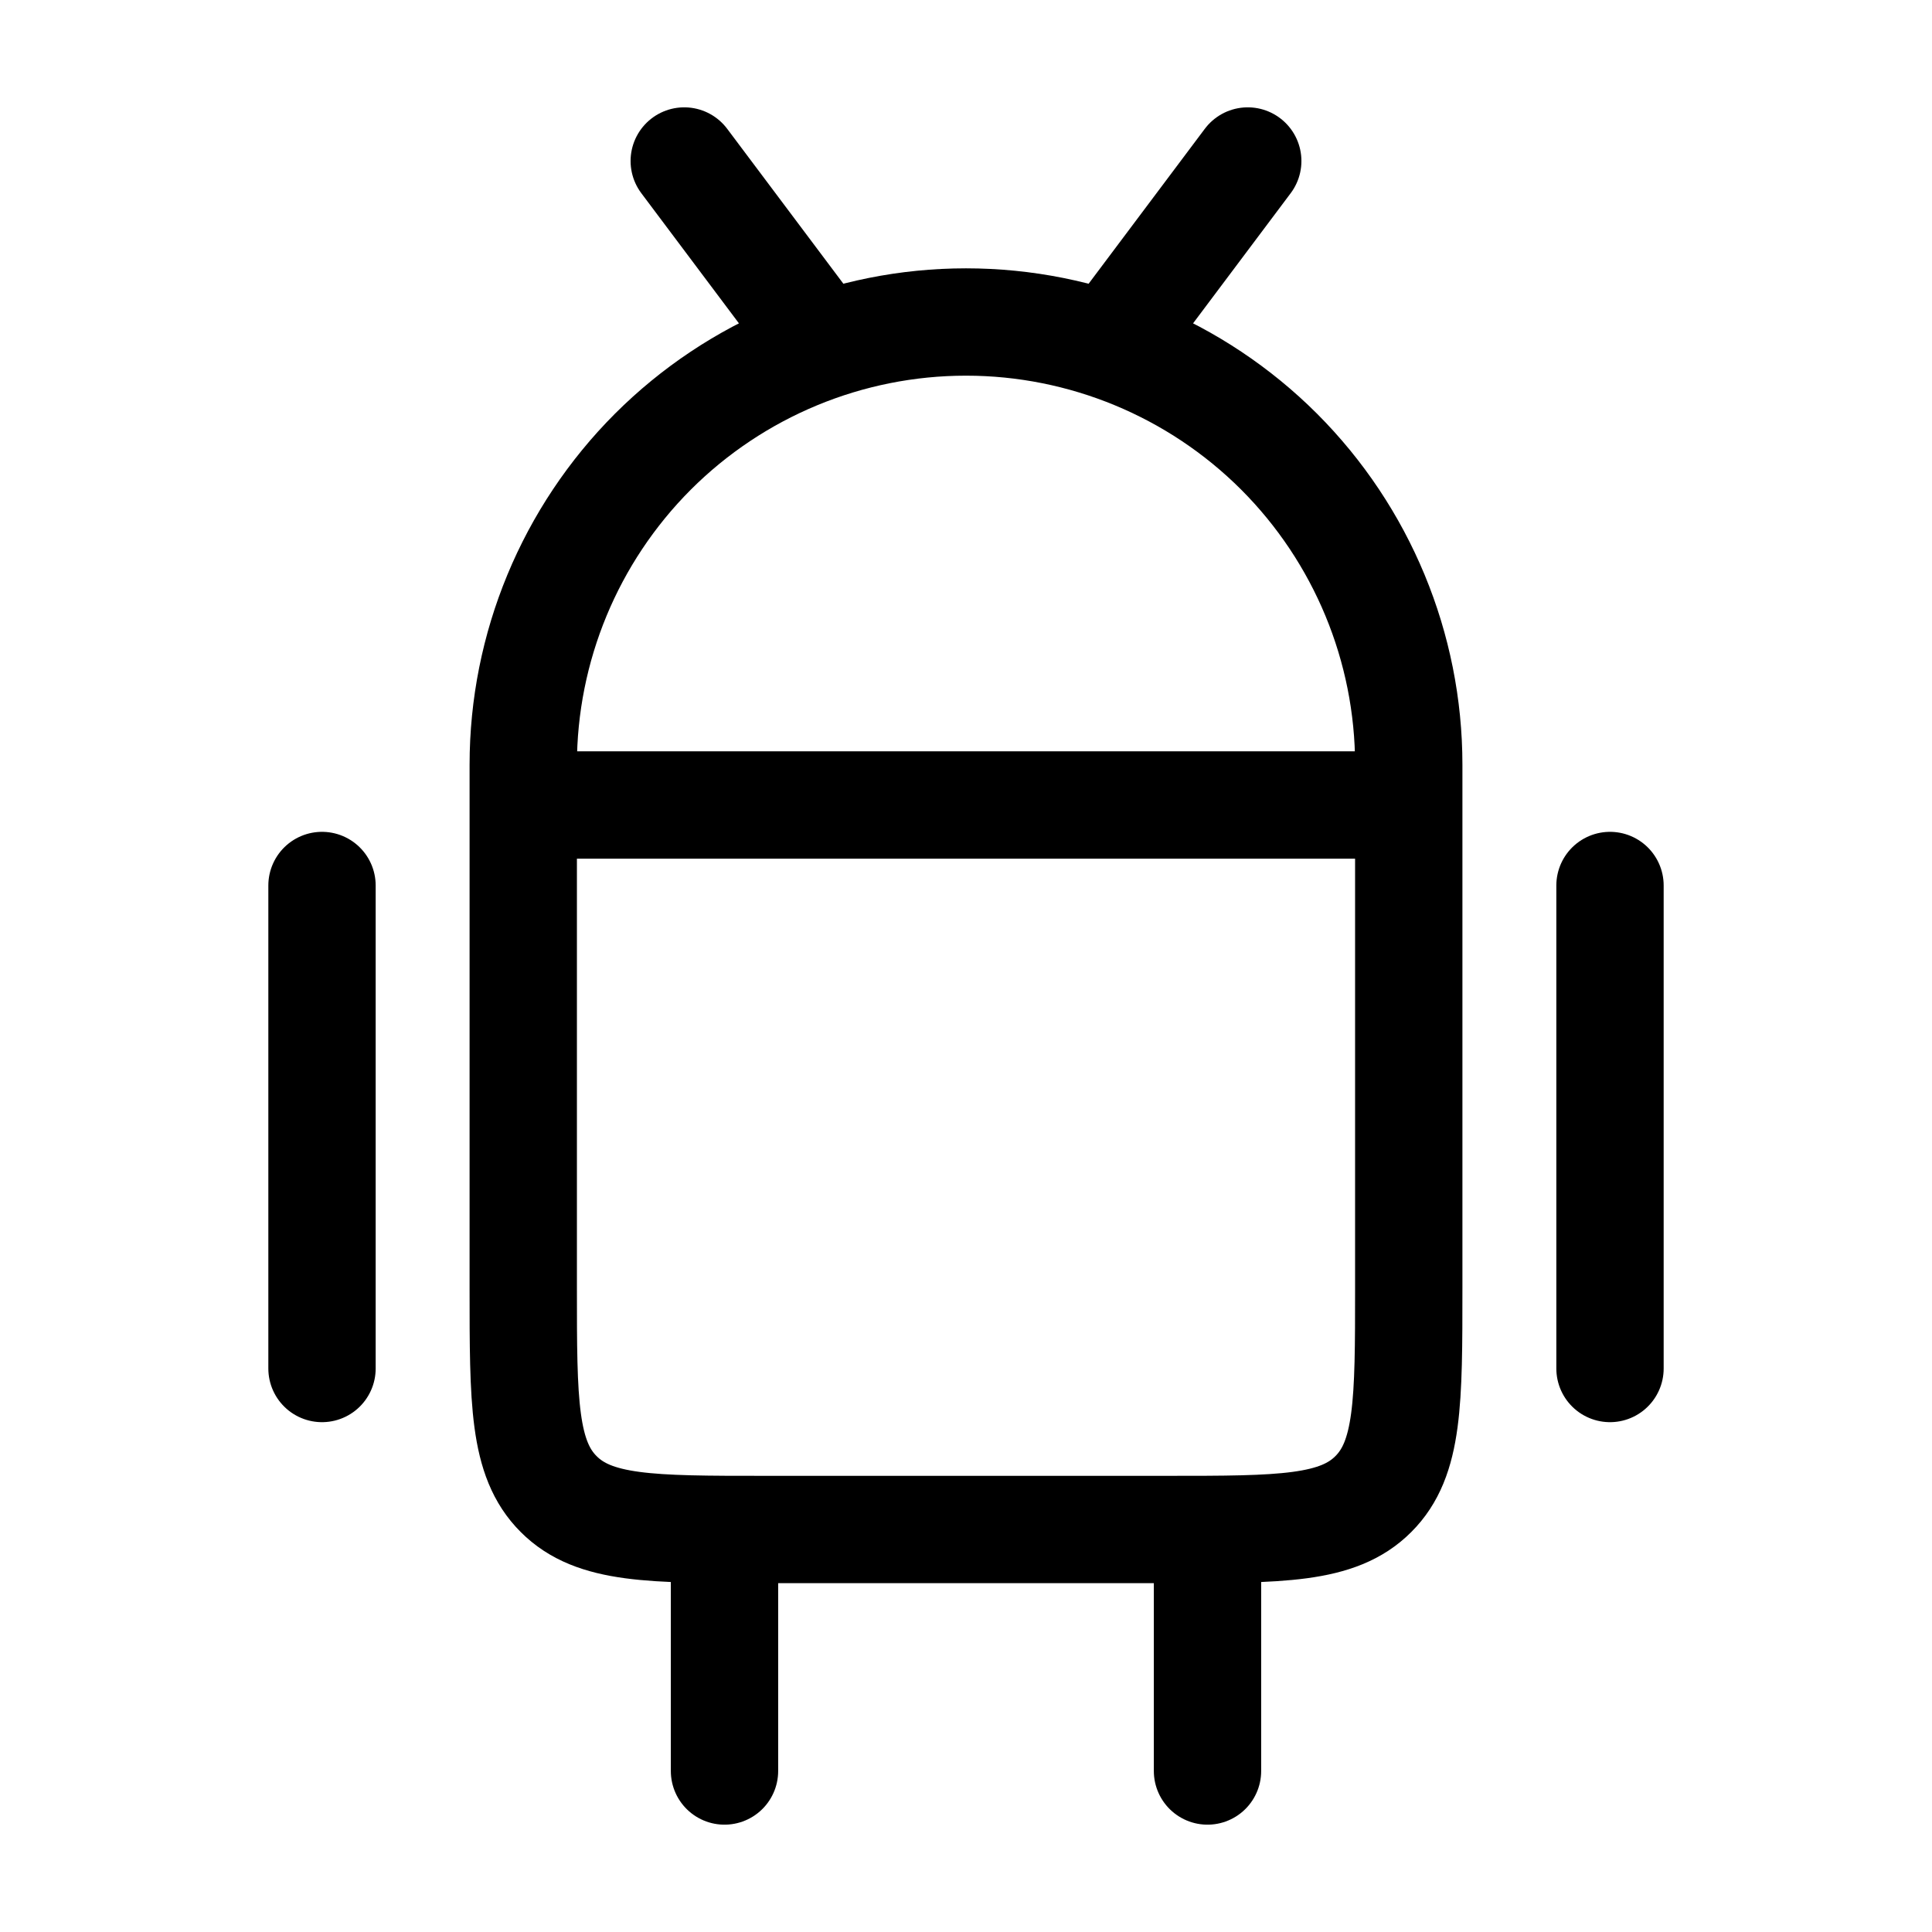 <svg width="18" height="18" viewBox="0 0 18 18" fill="none" xmlns="http://www.w3.org/2000/svg">
<path d="M15 8.25V12.75M11.25 14.25V16.5M6.75 14.25V16.5M3 8.25V12.75M7.5 3L6.375 1.5M10.5 3L11.625 1.5M4.875 7.5H13.125M4.875 7.125C4.875 6.031 5.31 4.982 6.083 4.208C6.857 3.435 7.906 3 9 3C10.094 3 11.143 3.435 11.917 4.208C12.69 4.982 13.125 6.031 13.125 7.125V12C13.125 13.06 13.125 13.591 12.795 13.92C12.466 14.25 11.935 14.25 10.875 14.25H7.125C6.064 14.25 5.534 14.25 5.205 13.92C4.875 13.591 4.875 13.06 4.875 12V7.125Z" stroke="black" stroke-linecap="round" stroke-linejoin="round"/>
</svg>
